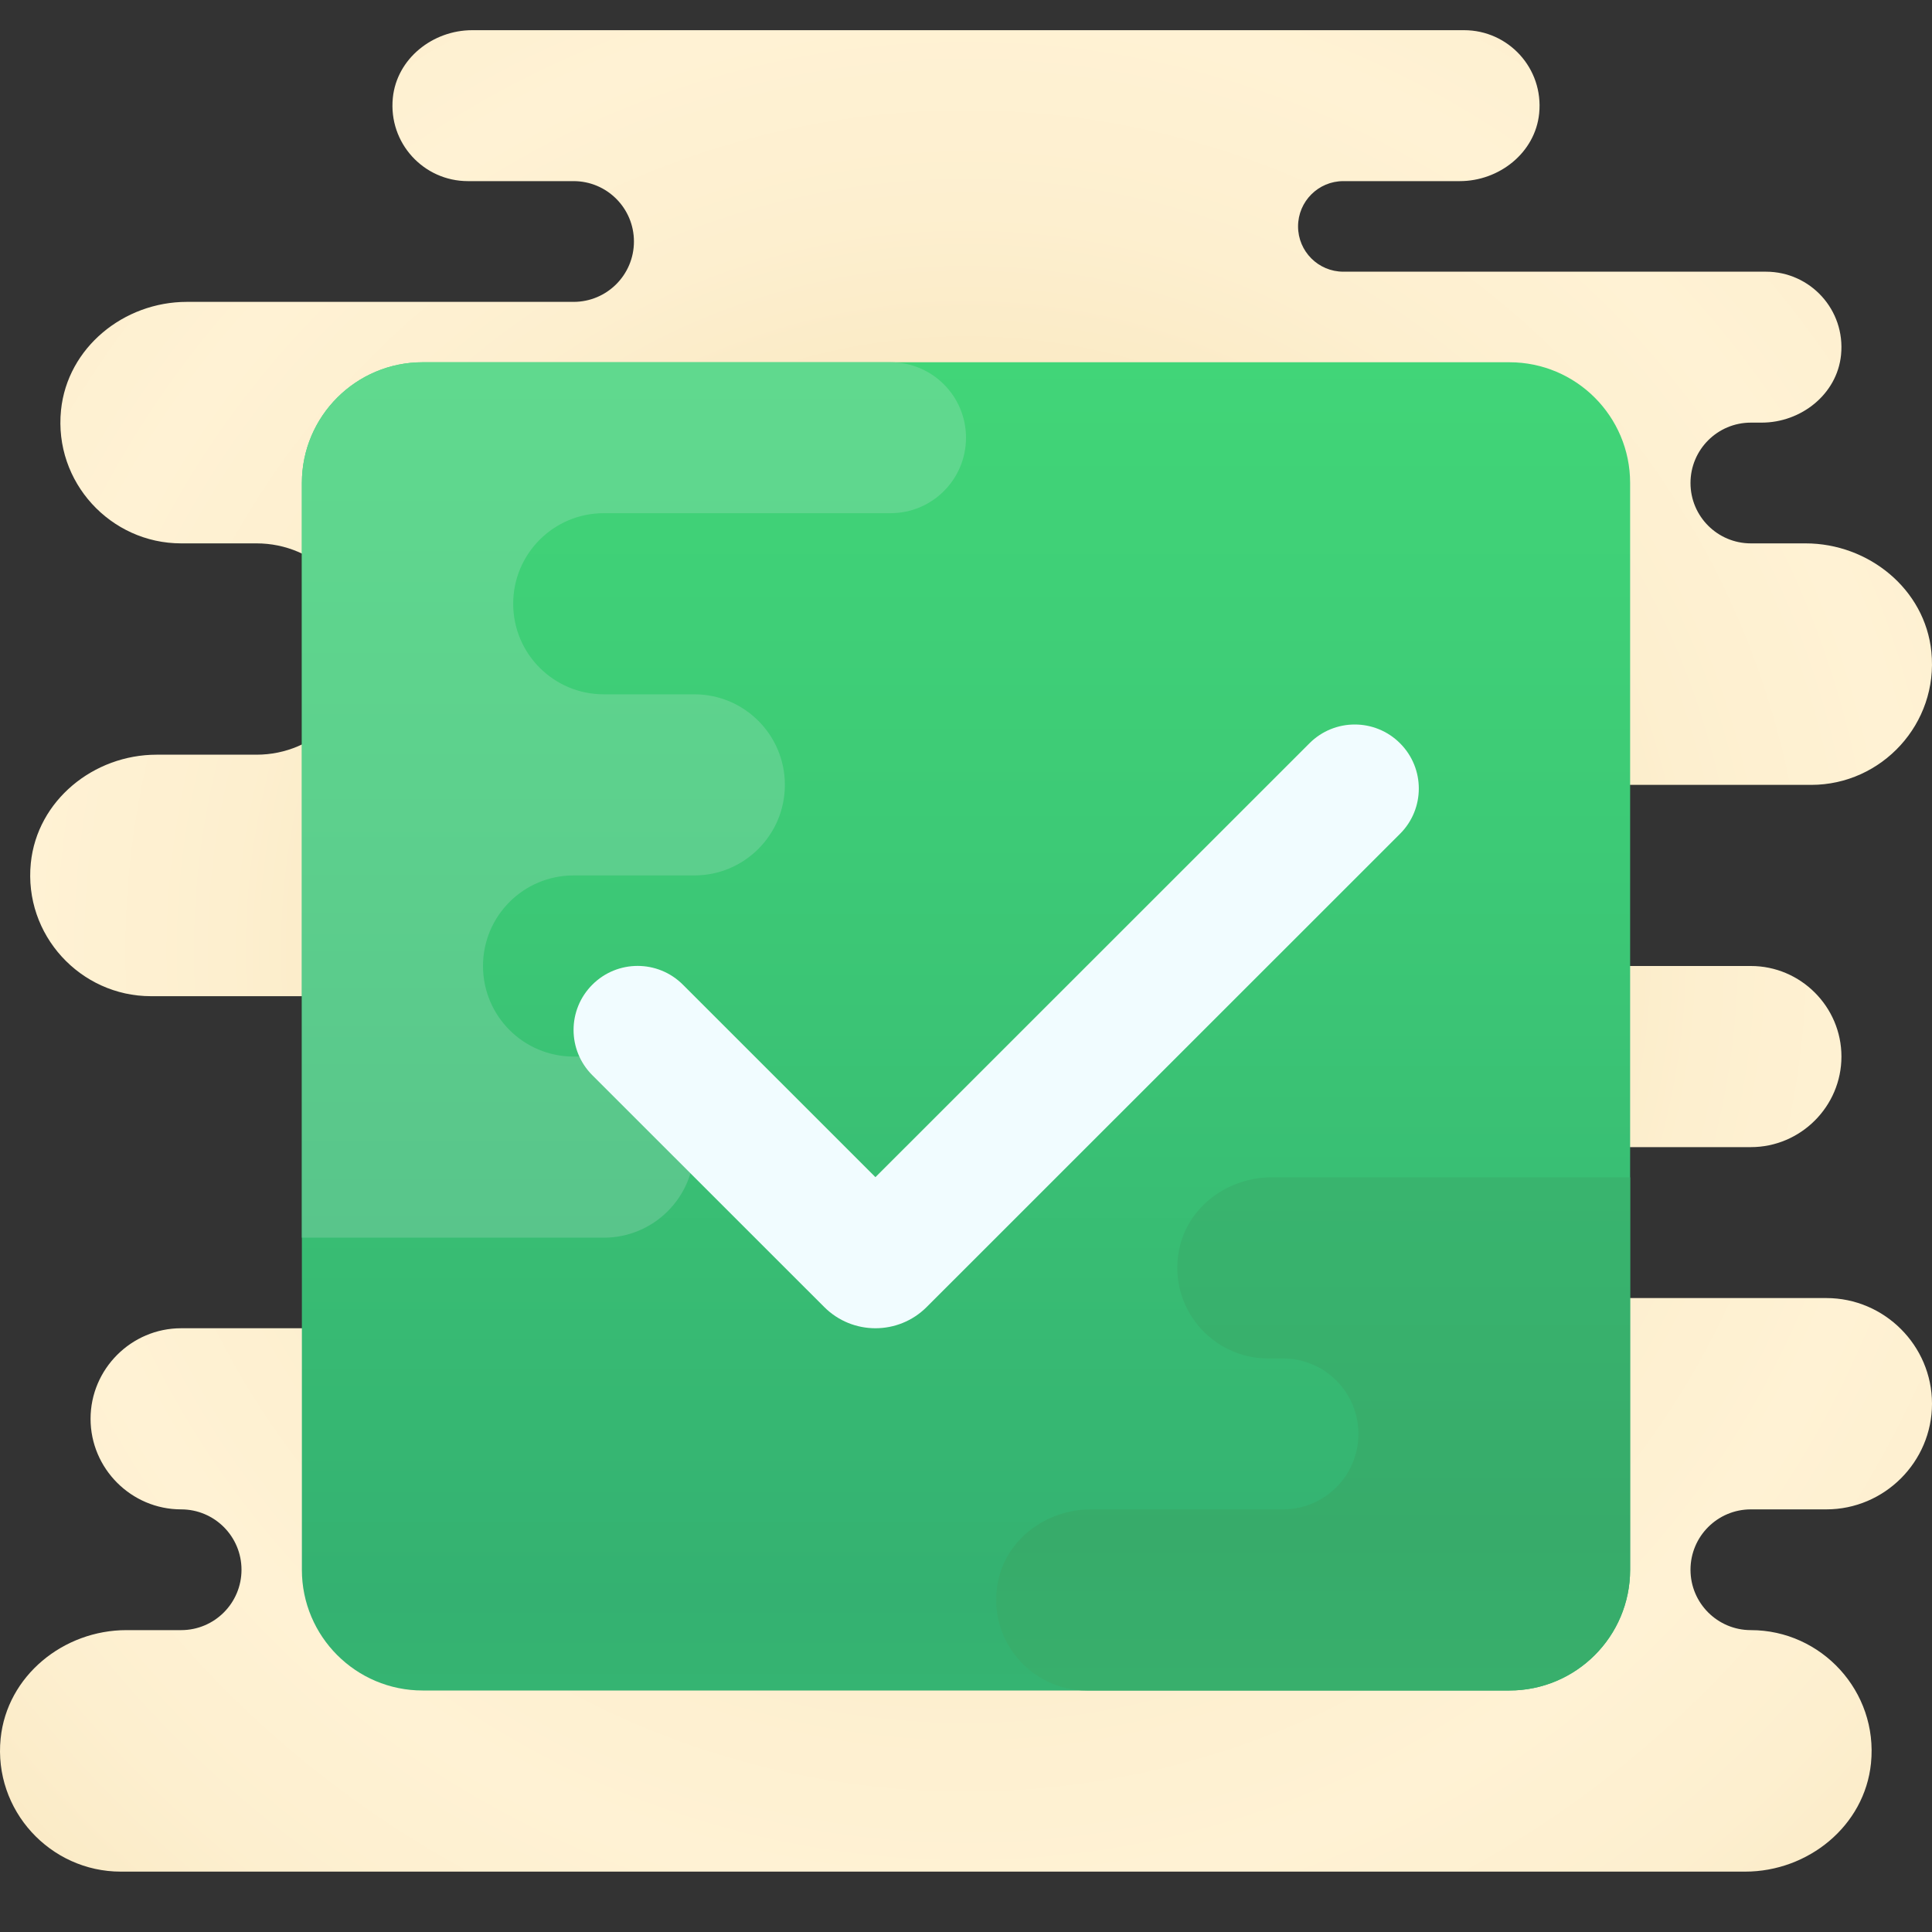 <svg xmlns="http://www.w3.org/2000/svg"  viewBox="0 0 64 64" width="64px" height="64px"><rect x="0" y="0" width="64" height="64" fill="#333333" stroke="none"/><radialGradient id="6zrDEwTjn7rjI7a4AleQXa" cx="32" cy="31.5" r="31.259" gradientUnits="userSpaceOnUse" spreadMethod="reflect"><stop offset="0" stop-color="#e9ce8e"/><stop offset="0" stop-color="#e9ce8e"/><stop offset=".241" stop-color="#f1dca9"/><stop offset=".521" stop-color="#f9e8c0"/><stop offset=".782" stop-color="#fdefcf"/><stop offset="1" stop-color="#fff2d4"/></radialGradient><path fill="url(#6zrDEwTjn7rjI7a4AleQXa)" d="M58,54c-1.105,0-2-0.895-2-2c0-1.105,0.895-2,2-2h2.5c1.925,0,3.5-1.575,3.5-3.5 S62.425,43,60.5,43H50c-1.381,0-2.5-1.119-2.5-2.5c0-1.381,1.119-2.5,2.5-2.5h8c1.65,0,3-1.35,3-3c0-1.65-1.35-3-3-3H42v-6h18 c2.335,0,4.22-2.028,3.979-4.41C63.77,19.514,61.897,18,59.811,18H58c-1.105,0-2-0.895-2-2c0-1.105,0.895-2,2-2h0.357 c1.308,0,2.499-0.941,2.63-2.242C61.137,10.261,59.966,9,58.5,9h-14C43.672,9,43,8.328,43,7.5S43.672,6,44.5,6h3.857 c1.308,0,2.499-0.941,2.63-2.242C51.137,2.261,49.966,1,48.5,1L15.643,1c-1.308,0-2.499,0.941-2.63,2.242 C12.863,4.739,14.034,6,15.5,6H19c1.105,0,2,0.895,2,2c0,1.105-0.895,2-2,2H6.189c-2.086,0-3.958,1.514-4.168,3.59 C1.78,15.972,3.665,18,6,18h2.5c1.933,0,3.5,1.567,3.5,3.5c0,1.933-1.567,3.5-3.5,3.5H5.189c-2.086,0-3.958,1.514-4.168,3.59 C0.78,30.972,2.665,33,5,33h17v11H6c-1.65,0-3,1.35-3,3c0,1.65,1.35,3,3,3h0c1.105,0,2,0.895,2,2c0,1.105-0.895,2-2,2H4.189 c-2.086,0-3.958,1.514-4.168,3.59C-0.22,59.972,1.665,62,4,62h53.811c2.086,0,3.958-1.514,4.168-3.59C62.22,56.028,60.335,54,58,54z"/><linearGradient id="6zrDEwTjn7rjI7a4AleQXb" x1="32" x2="32" y1="8.925" y2="52.925" gradientUnits="userSpaceOnUse" spreadMethod="reflect"><stop offset="0" stop-color="#42d778"/><stop offset=".428" stop-color="#3dca76"/><stop offset="1" stop-color="#34b171"/></linearGradient><path fill="url(#6zrDEwTjn7rjI7a4AleQXb)" d="M50,12H14c-2.209,0-4,1.791-4,4v36c0,2.209,1.791,4,4,4h36c2.209,0,4-1.791,4-4V16 C54,13.791,52.209,12,50,12z"/><linearGradient id="6zrDEwTjn7rjI7a4AleQXc" x1="21" x2="21" y1="3.961" y2="49.717" gradientUnits="userSpaceOnUse" spreadMethod="reflect"><stop offset="0" stop-color="#62de8f"/><stop offset=".478" stop-color="#5dd18d"/><stop offset="1" stop-color="#56be89"/></linearGradient><path fill="url(#6zrDEwTjn7rjI7a4AleQXc)" d="M32,14.5L32,14.5c0-1.381-1.119-2.5-2.5-2.5H14c-2.209,0-4,1.791-4,4v25h10 c1.657,0,3-1.343,3-3v0c0-1.657-1.343-3-3-3h-1c-1.657,0-3-1.343-3-3v0c0-1.657,1.343-3,3-3h4c1.657,0,3-1.343,3-3v0 c0-1.657-1.343-3-3-3h-3c-1.657,0-3-1.343-3-3v0c0-1.657,1.343-3,3-3h9.5C30.881,17,32,15.881,32,14.5z"/><linearGradient id="6zrDEwTjn7rjI7a4AleQXd" x1="43.5" x2="43.5" y1="50.833" y2="18" gradientUnits="userSpaceOnUse" spreadMethod="reflect"><stop offset="0" stop-color="#37ab6a"/><stop offset=".422" stop-color="#39b66f"/><stop offset="1" stop-color="#3ac074"/></linearGradient><path fill="url(#6zrDEwTjn7rjI7a4AleQXd)" d="M54,52V39c-3.083,0-10.118,0-11.872,0c-1.451,0-2.786,0.972-3.068,2.395 C38.681,43.307,40.152,45,42,45h0.5c1.381,0,2.5,1.119,2.5,2.5c0,1.381-1.119,2.5-2.5,2.5h-6.369c-1.451,0-2.789,0.972-3.071,2.395 C32.681,54.307,34.152,56,36,56h14C52.209,56,54,54.209,54,52z"/><path fill="#f1fcff" d="M43.379,24.621L29,38.995l-6.379-6.377c-0.828-0.828-2.17-0.828-2.998,0l-0.002,0.002 c-0.828,0.828-0.828,2.169,0,2.997l7.684,7.681c0.936,0.936,2.454,0.936,3.391,0L46.379,27.62c0.828-0.828,0.828-2.169,0-2.997 l-0.002-0.002C45.549,23.793,44.207,23.793,43.379,24.621z"/></svg>